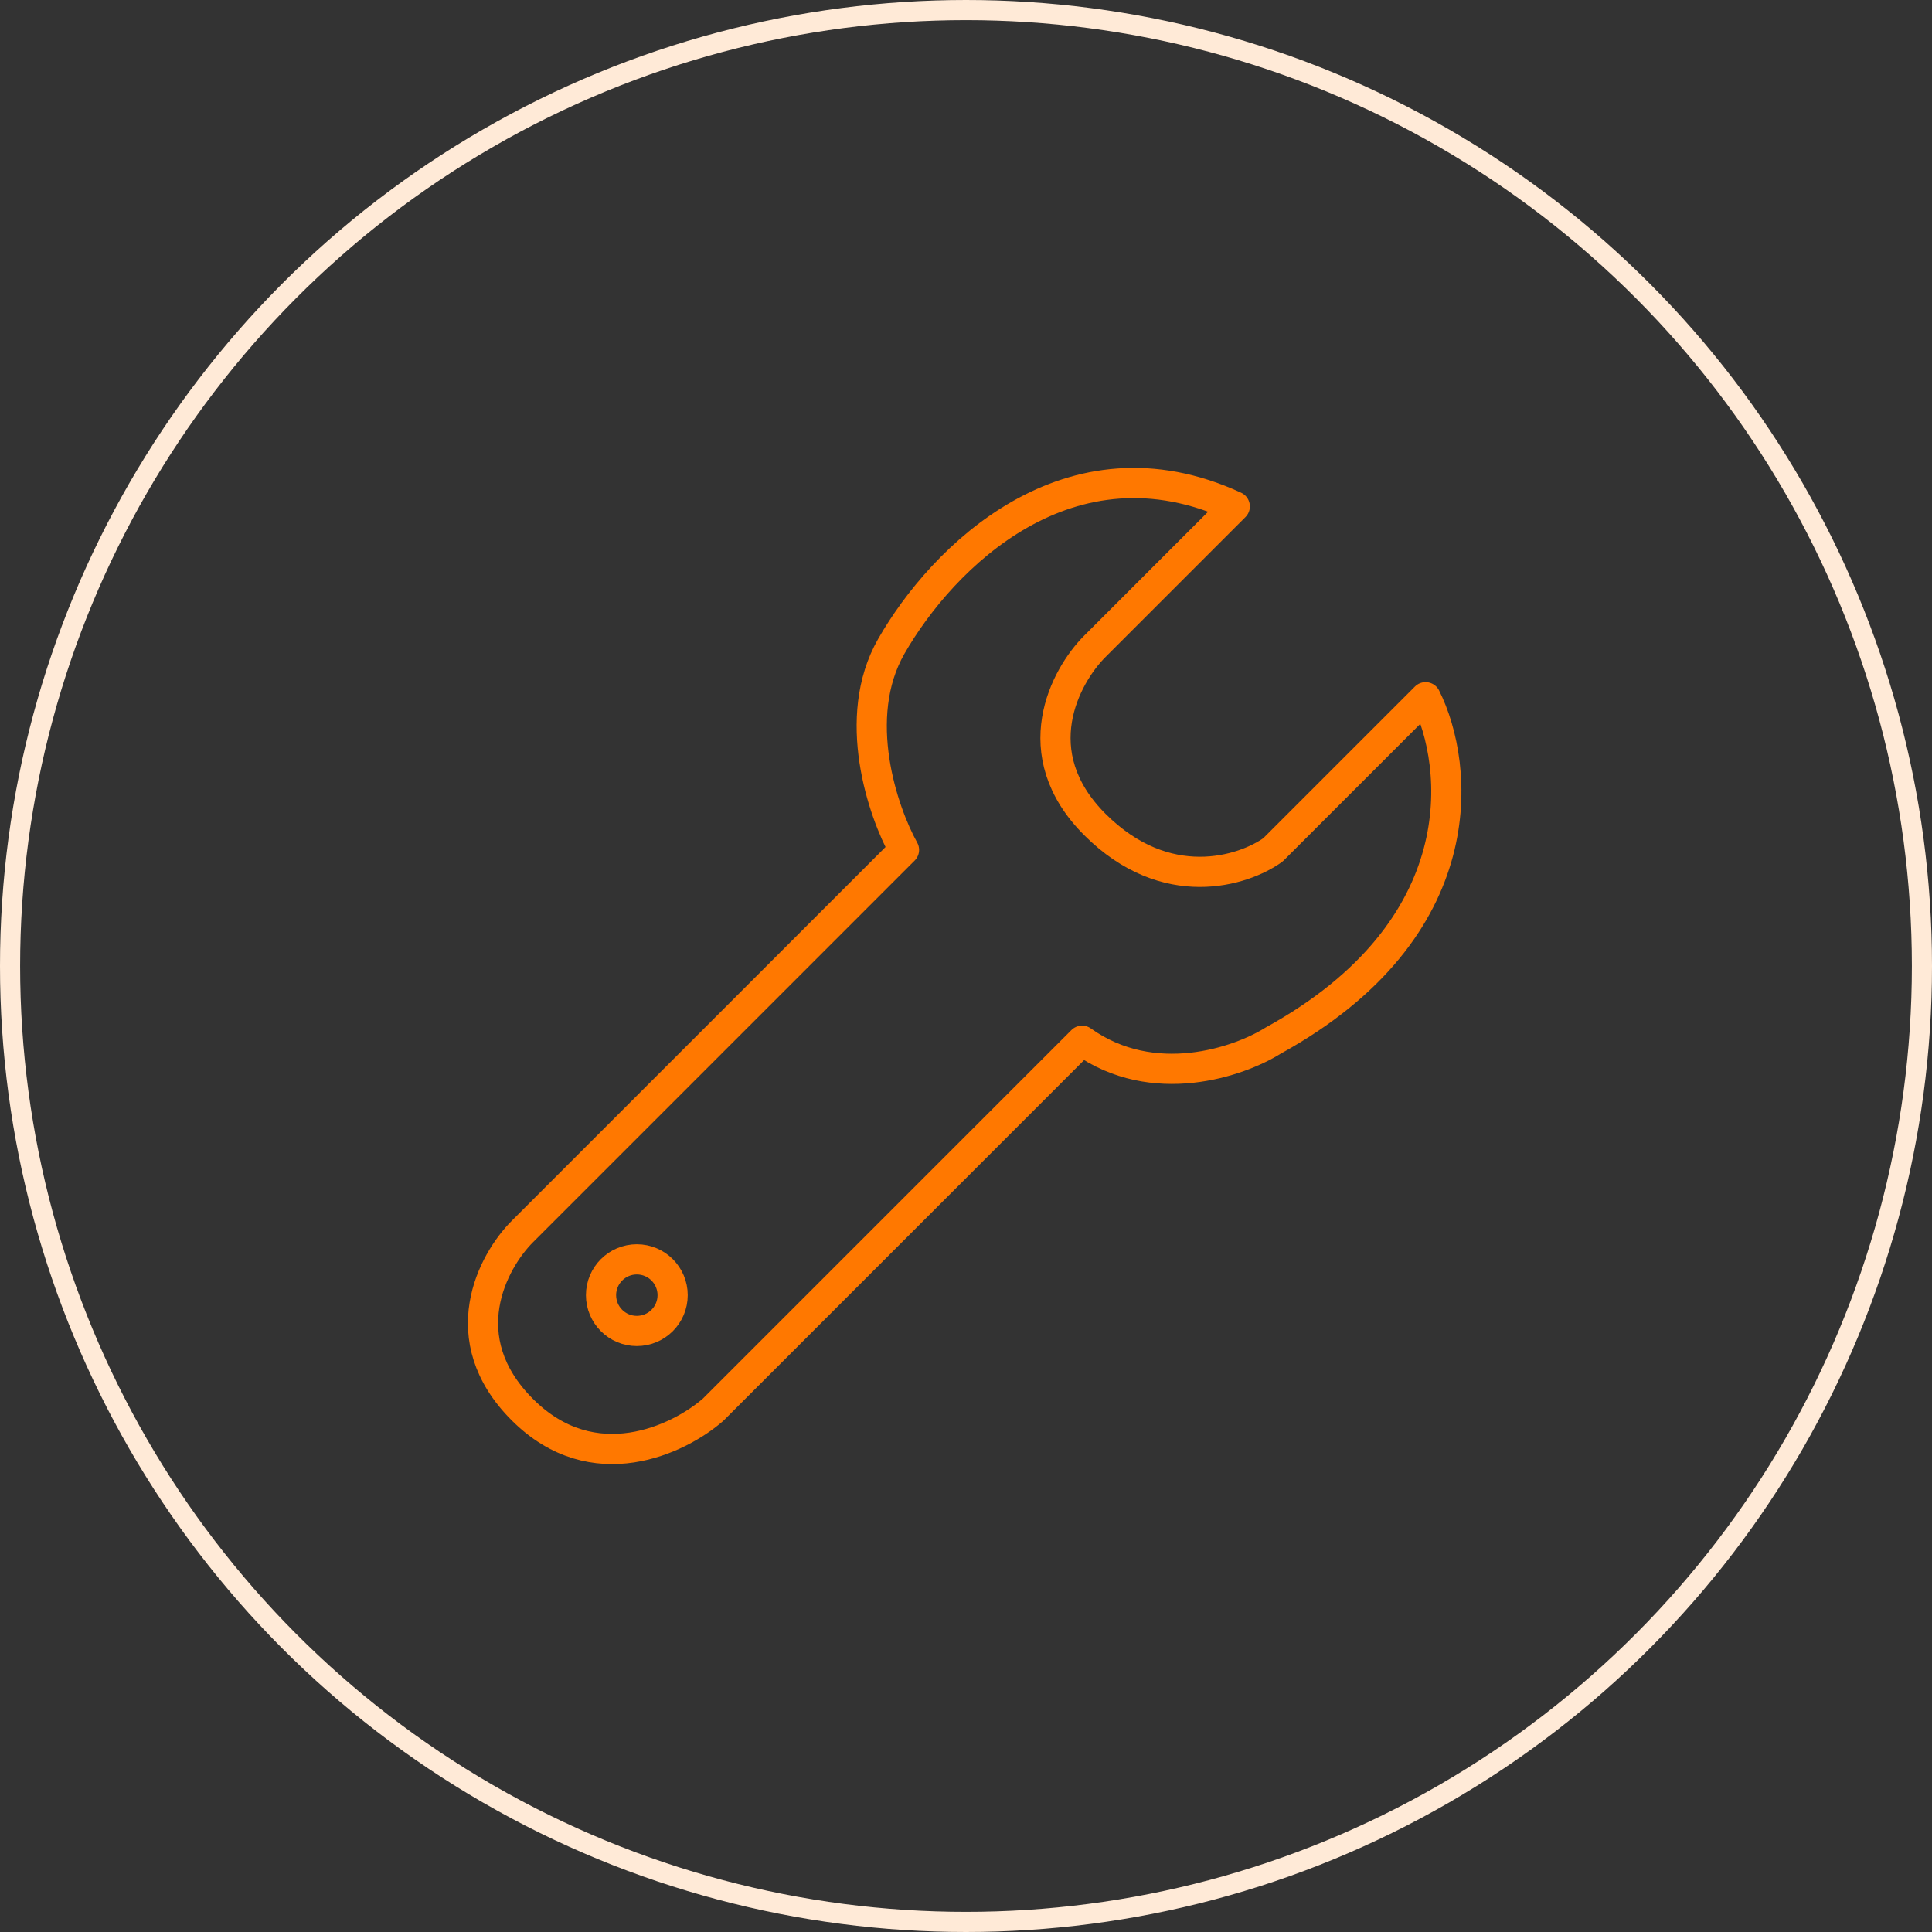 <svg width="96" height="96" viewBox="0 0 96 96" fill="none" xmlns="http://www.w3.org/2000/svg">
<rect x="0" y="0" width="96" height="96" fill="#333333" stroke="none"/>
<circle cx="48" cy="48" r="47.5" stroke="#FFEAD7"/>
<path d="M35.437 70.045L53.769 51.713C57.309 54.242 61.565 52.767 63.251 51.713C73.365 46.15 72.523 38.017 70.837 34.645L63.251 42.231C61.776 43.285 57.941 44.507 54.401 40.967C50.861 37.427 52.926 33.592 54.401 32.117L61.355 25.163C53.137 21.37 46.815 27.692 44.287 32.117C42.264 35.657 43.865 40.335 44.919 42.231L25.955 61.195C24.48 62.67 22.415 66.505 25.955 70.045C29.495 73.585 33.751 71.52 35.437 70.045Z" stroke="#FF7800" stroke-width="1.5" stroke-linecap="round" stroke-linejoin="round"/>
<circle cx="31.644" cy="64.356" r="1.779" stroke="#FF7800" stroke-width="1.5"/>
</svg>
